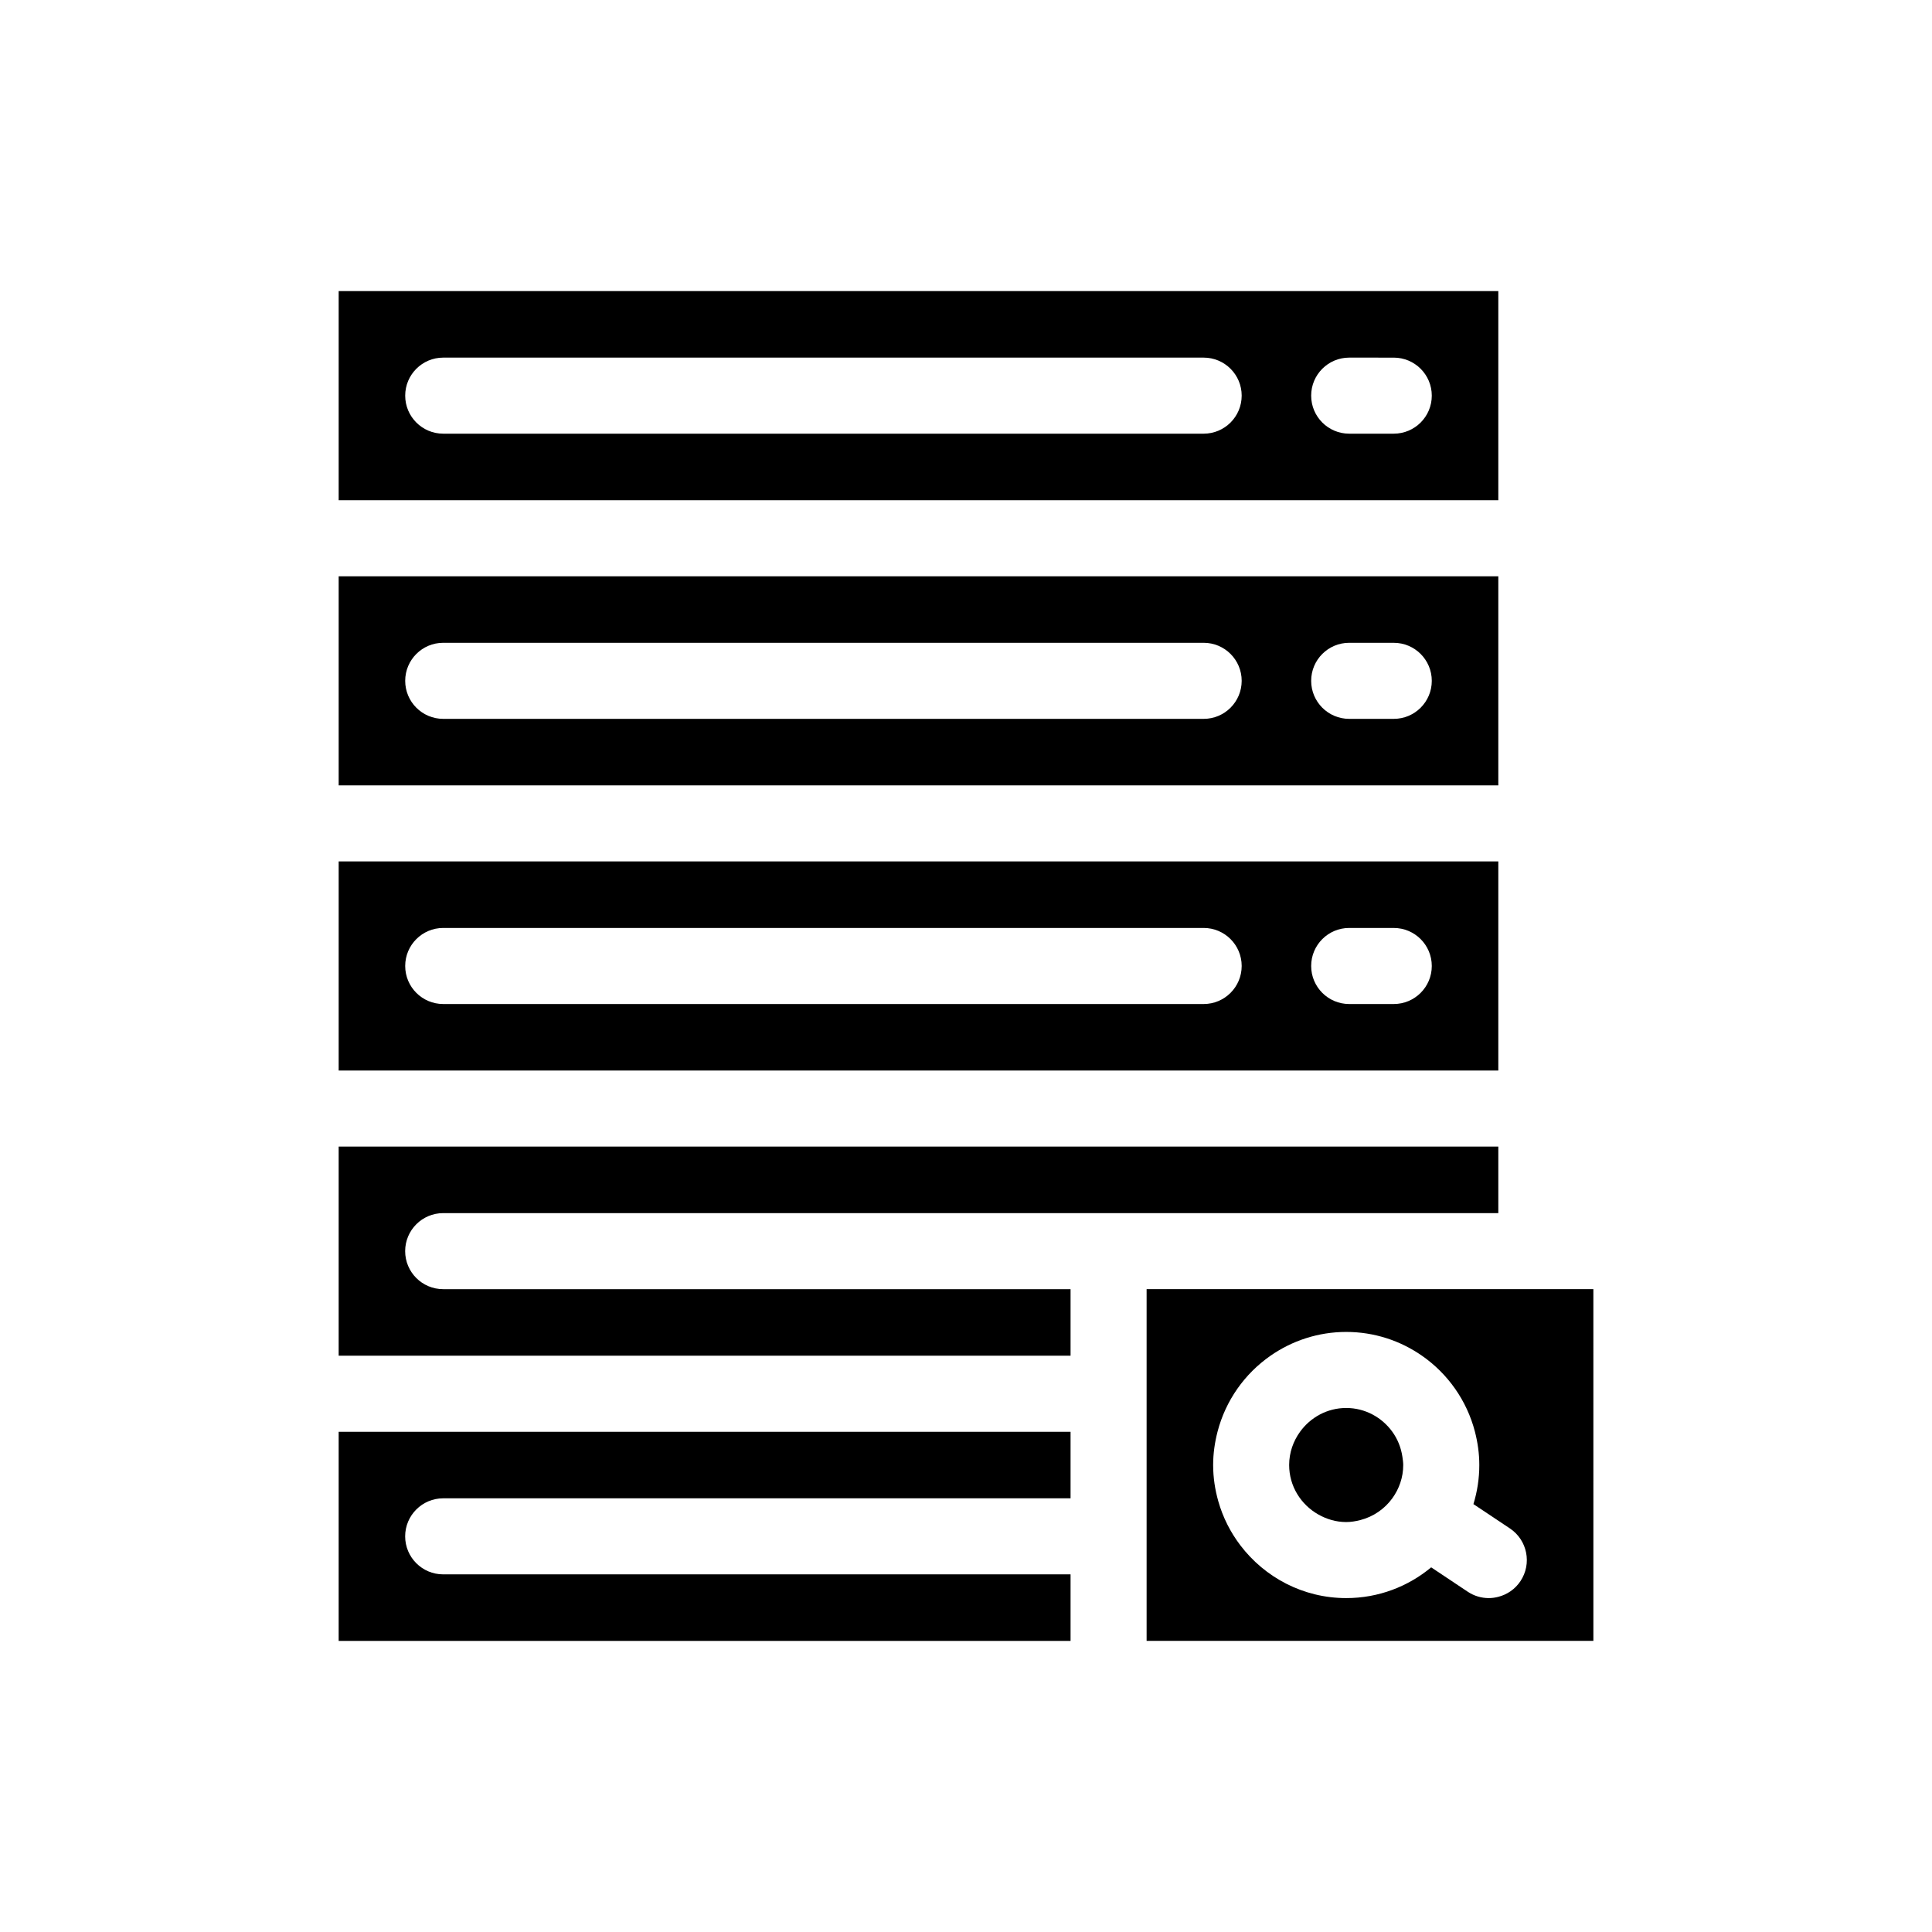 <?xml version="1.0" encoding="UTF-8"?>
<!-- Uploaded to: ICON Repo, www.iconrepo.com, Generator: ICON Repo Mixer Tools -->
<svg fill="#000000" width="800px" height="800px" version="1.1" viewBox="144 144 512 512" xmlns="http://www.w3.org/2000/svg">
 <g>
  <path d="m541.07 372.29h-307.32v55.418h307.32zm-78.09 37.785h-201.52c-5.566 0-10.078-4.512-10.078-10.078s4.512-10.078 10.078-10.078h201.52c5.566 0 10.078 4.512 10.078 10.078-0.004 5.566-4.516 10.078-10.078 10.078zm50.379 0h-11.809c-5.566 0-10.078-4.512-10.078-10.078s4.512-10.078 10.078-10.078l11.809 0.004c5.566 0 10.078 4.512 10.078 10.078 0 5.562-4.512 10.074-10.078 10.074z"/>
  <path d="m261.45 541.07h166.26v-17.633h-193.96v55.418h193.96v-17.633h-166.26c-5.566 0-10.078-4.512-10.078-10.078 0.004-5.562 4.516-10.074 10.078-10.074z"/>
  <path d="m541.07 221.14h-307.32v55.418h307.32zm-78.09 37.789h-201.52c-5.566 0-10.078-4.512-10.078-10.078 0-5.566 4.512-10.078 10.078-10.078h201.52c5.566 0 10.078 4.512 10.078 10.078-0.004 5.566-4.516 10.078-10.078 10.078zm50.379 0h-11.809c-5.566 0-10.078-4.512-10.078-10.078 0-5.566 4.512-10.078 10.078-10.078l11.809 0.004c5.566 0 10.078 4.512 10.078 10.078 0 5.562-4.512 10.074-10.078 10.074z"/>
  <path d="m541.07 296.72h-307.32v55.418h307.32zm-78.09 37.785h-201.52c-5.566 0-10.078-4.512-10.078-10.078 0-5.566 4.512-10.078 10.078-10.078h201.52c5.566 0 10.078 4.512 10.078 10.078-0.004 5.566-4.516 10.078-10.078 10.078zm50.379 0h-11.809c-5.566 0-10.078-4.512-10.078-10.078 0-5.566 4.512-10.078 10.078-10.078l11.809 0.004c5.566 0 10.078 4.512 10.078 10.078 0 5.562-4.512 10.074-10.078 10.074z"/>
  <path d="m541.07 485.64h-93.207v93.207h118.4l-0.004-93.207zm5.863 77.383c-1.43 2.148-3.547 3.555-5.863 4.152-0.828 0.215-1.676 0.336-2.531 0.336-1.922 0-3.863-0.547-5.578-1.691l-9.684-6.457c-6.113 5.082-13.961 8.148-22.512 8.148-11.434 0-21.586-5.496-28.035-13.957-2.641-3.465-4.652-7.418-5.871-11.715-0.867-3.055-1.363-6.266-1.363-9.594 0-3.051 0.43-5.992 1.16-8.816 2.144-8.285 7.203-15.398 14.047-20.152 5.703-3.961 12.609-6.301 20.062-6.301s14.359 2.336 20.062 6.297c6.844 4.754 11.902 11.867 14.047 20.152 0.727 2.824 1.156 5.769 1.156 8.82 0 3.606-0.551 7.082-1.559 10.363l6.598 4.394 3.07 2.047c4.629 3.09 5.879 9.344 2.793 13.973z"/>
  <path d="m512.98 523.43c-2.75-3.801-7.188-6.301-12.223-6.301-5.035 0-9.477 2.5-12.223 6.297-1.801 2.488-2.894 5.519-2.894 8.82 0 5.625 3.121 10.48 7.691 13.086 2.203 1.254 4.715 2.027 7.426 2.027 1.293 0 2.527-0.215 3.727-0.52 3.469-0.891 6.453-2.957 8.496-5.777 1.801-2.488 2.891-5.519 2.891-8.816 0-0.746-0.117-1.461-0.219-2.18-0.359-2.457-1.281-4.715-2.672-6.637z"/>
  <path d="m261.45 465.49h279.62v-17.633h-307.32v55.418h193.96v-17.633h-166.26c-5.566 0-10.078-4.512-10.078-10.078 0.004-5.562 4.516-10.074 10.078-10.074z"/>
 </g>
</svg>